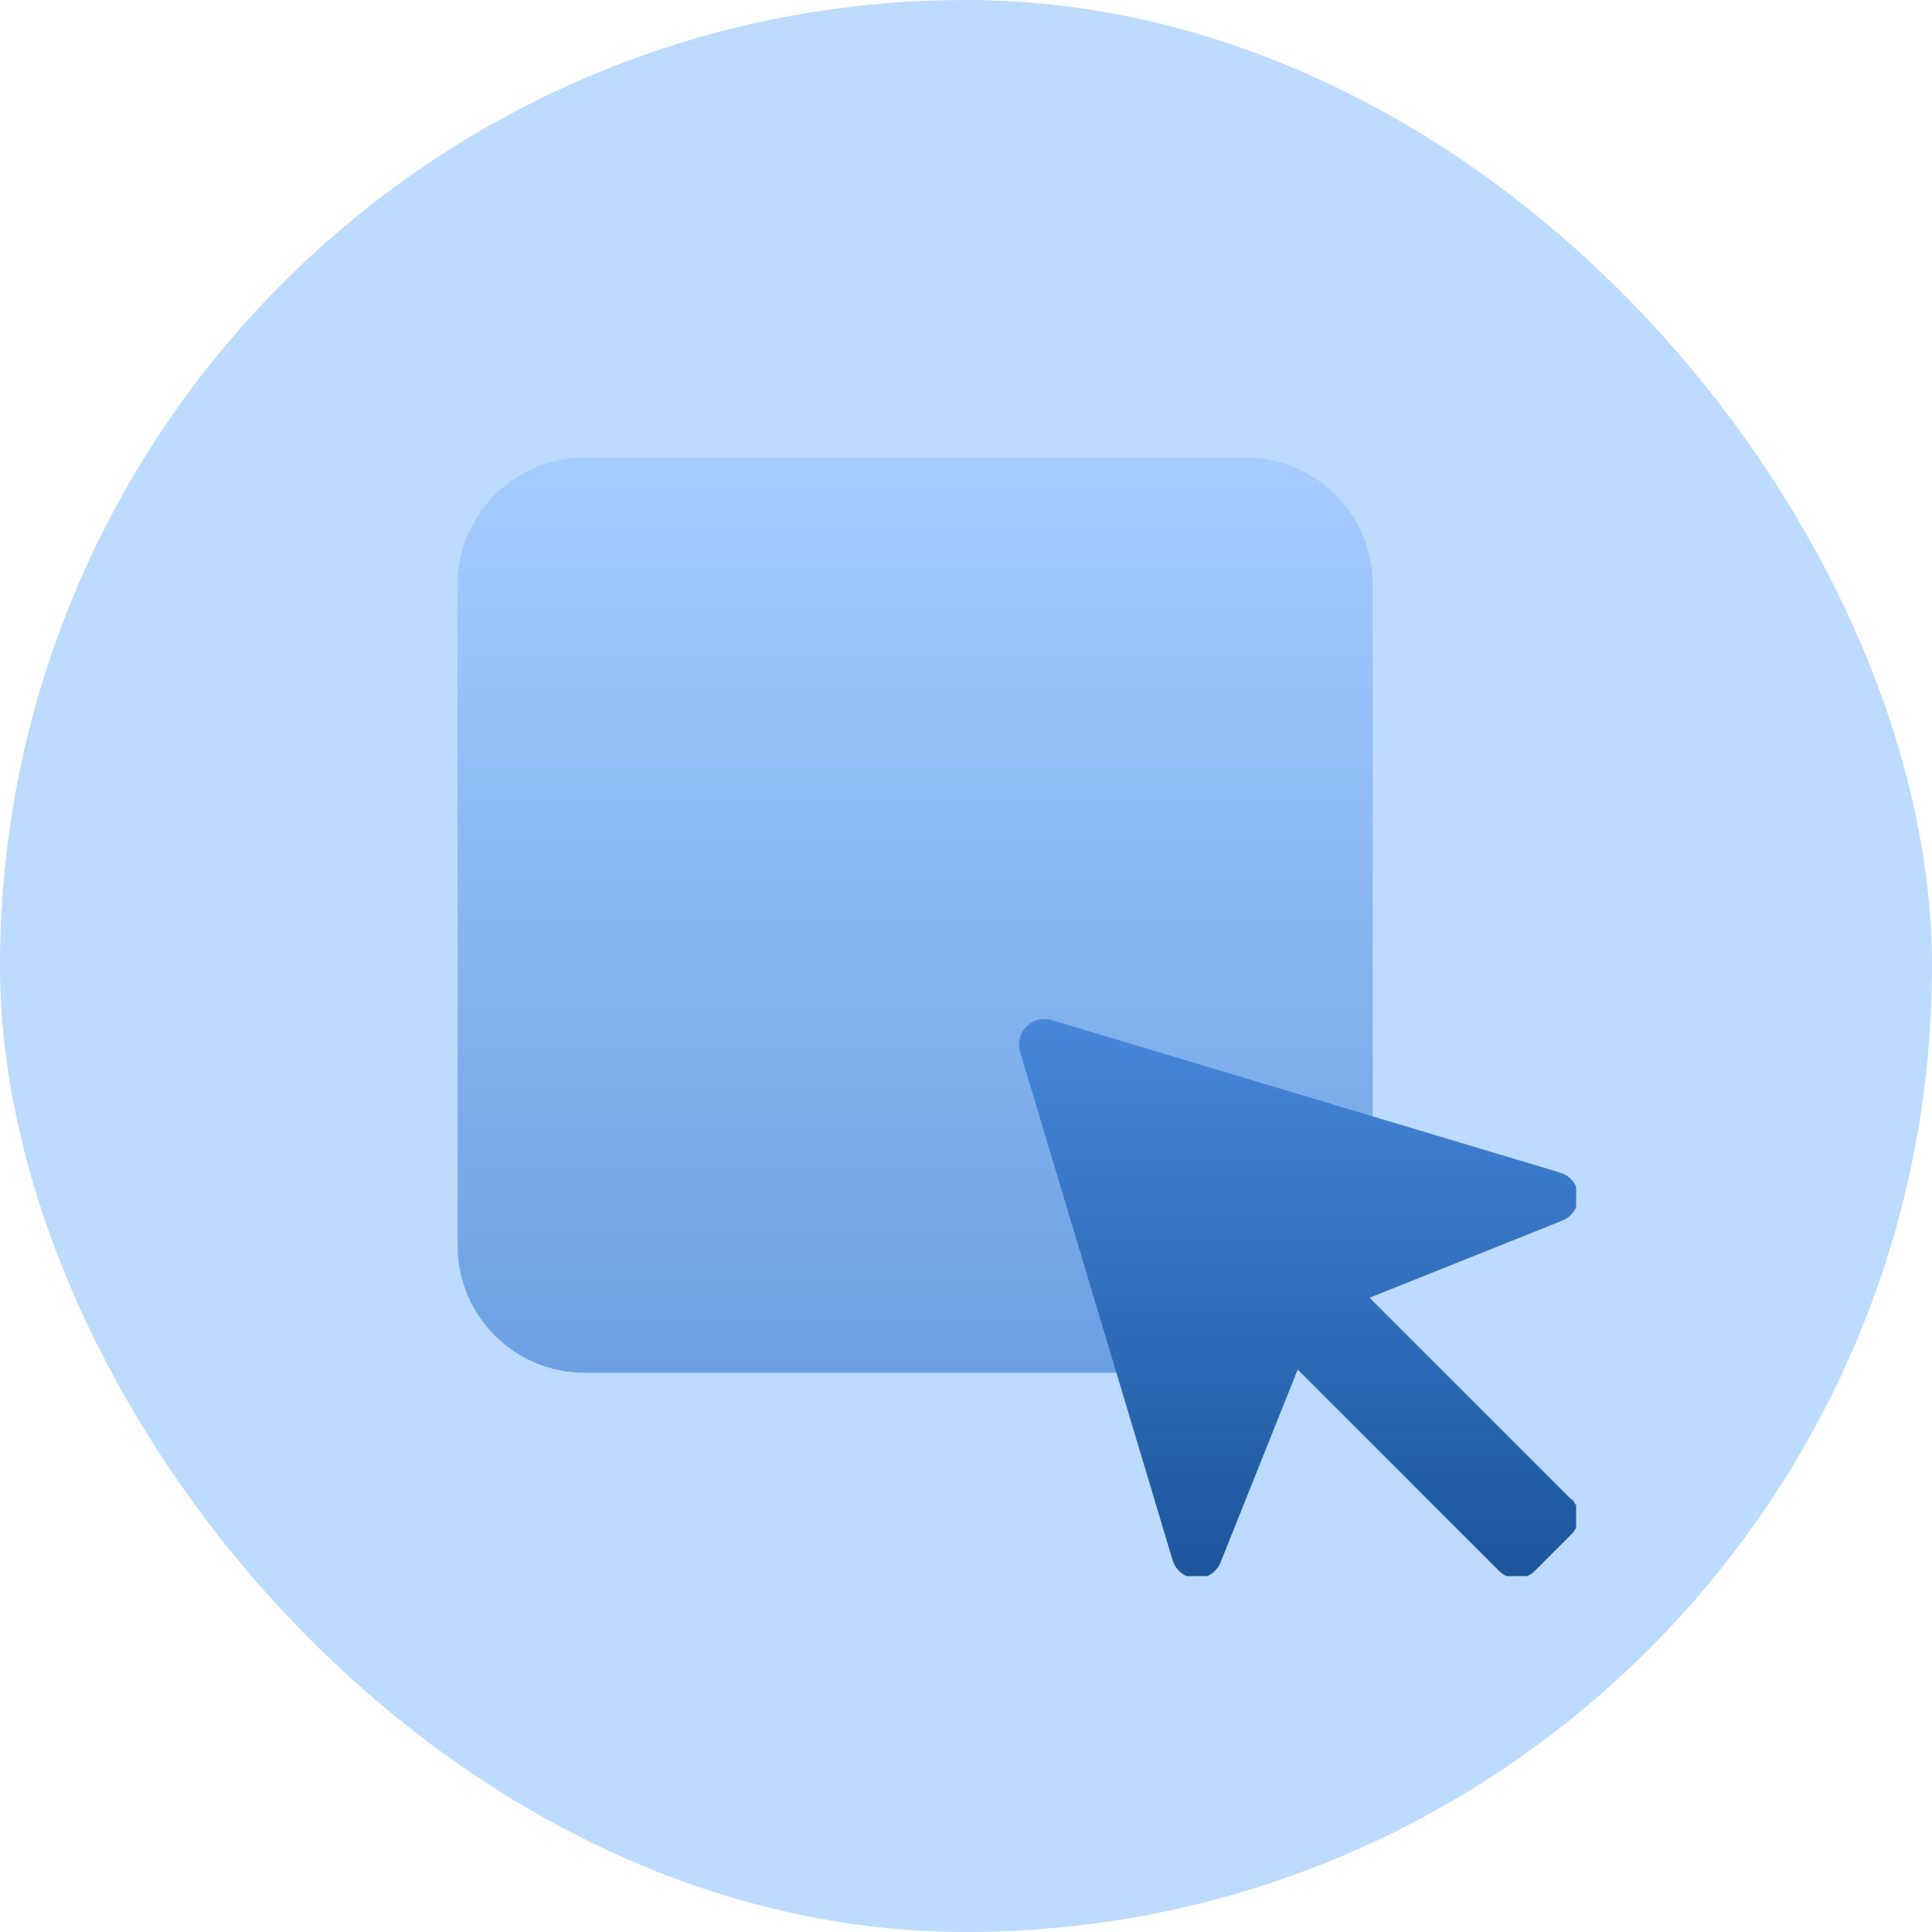 <svg width="76" height="76" viewBox="0 0 76 76" fill="none" xmlns="http://www.w3.org/2000/svg">
<rect width="76" height="76" rx="38" fill="#BDDAFF"/>
<g clip-path="url(#clip0_8049_36225)">
<path d="M49 18H23C20.239 18 18 20.239 18 23V49C18 51.761 20.239 54 23 54H49C51.761 54 54 51.761 54 49V23C54 20.239 51.761 18 49 18Z" fill="url(#paint0_linear_8049_36225)"/>
<path d="M61.793 58.965L53.876 51.048L61.457 48.015C61.97 47.81 62.22 47.229 62.016 46.716C61.903 46.432 61.666 46.216 61.373 46.128L41.373 40.128C40.844 39.969 40.287 40.27 40.128 40.799C40.072 40.986 40.072 41.186 40.128 41.373L46.128 61.373C46.25 61.78 46.616 62.066 47.041 62.085H47.086C47.495 62.085 47.863 61.837 48.015 61.457L51.048 53.875L58.965 61.792C59.355 62.182 59.989 62.182 60.379 61.792L61.793 60.378C62.189 59.993 62.21 59.372 61.826 58.975C61.819 58.968 61.812 58.96 61.793 58.965Z" fill="url(#paint1_linear_8049_36225)"/>
</g>
<defs>
<linearGradient id="paint0_linear_8049_36225" x1="36" y1="18" x2="36" y2="54" gradientUnits="userSpaceOnUse">
<stop stop-color="#A5CCFF"/>
<stop offset="1" stop-color="#6CA0E3"/>
</linearGradient>
<linearGradient id="paint1_linear_8049_36225" x1="51.094" y1="40.085" x2="51.094" y2="62.085" gradientUnits="userSpaceOnUse">
<stop stop-color="#4687DA"/>
<stop offset="1" stop-color="#1C559C"/>
</linearGradient>
<clipPath id="clip0_8049_36225">
<rect width="48" height="48" fill="white" transform="translate(14 14)"/>
</clipPath>
</defs>
</svg>
